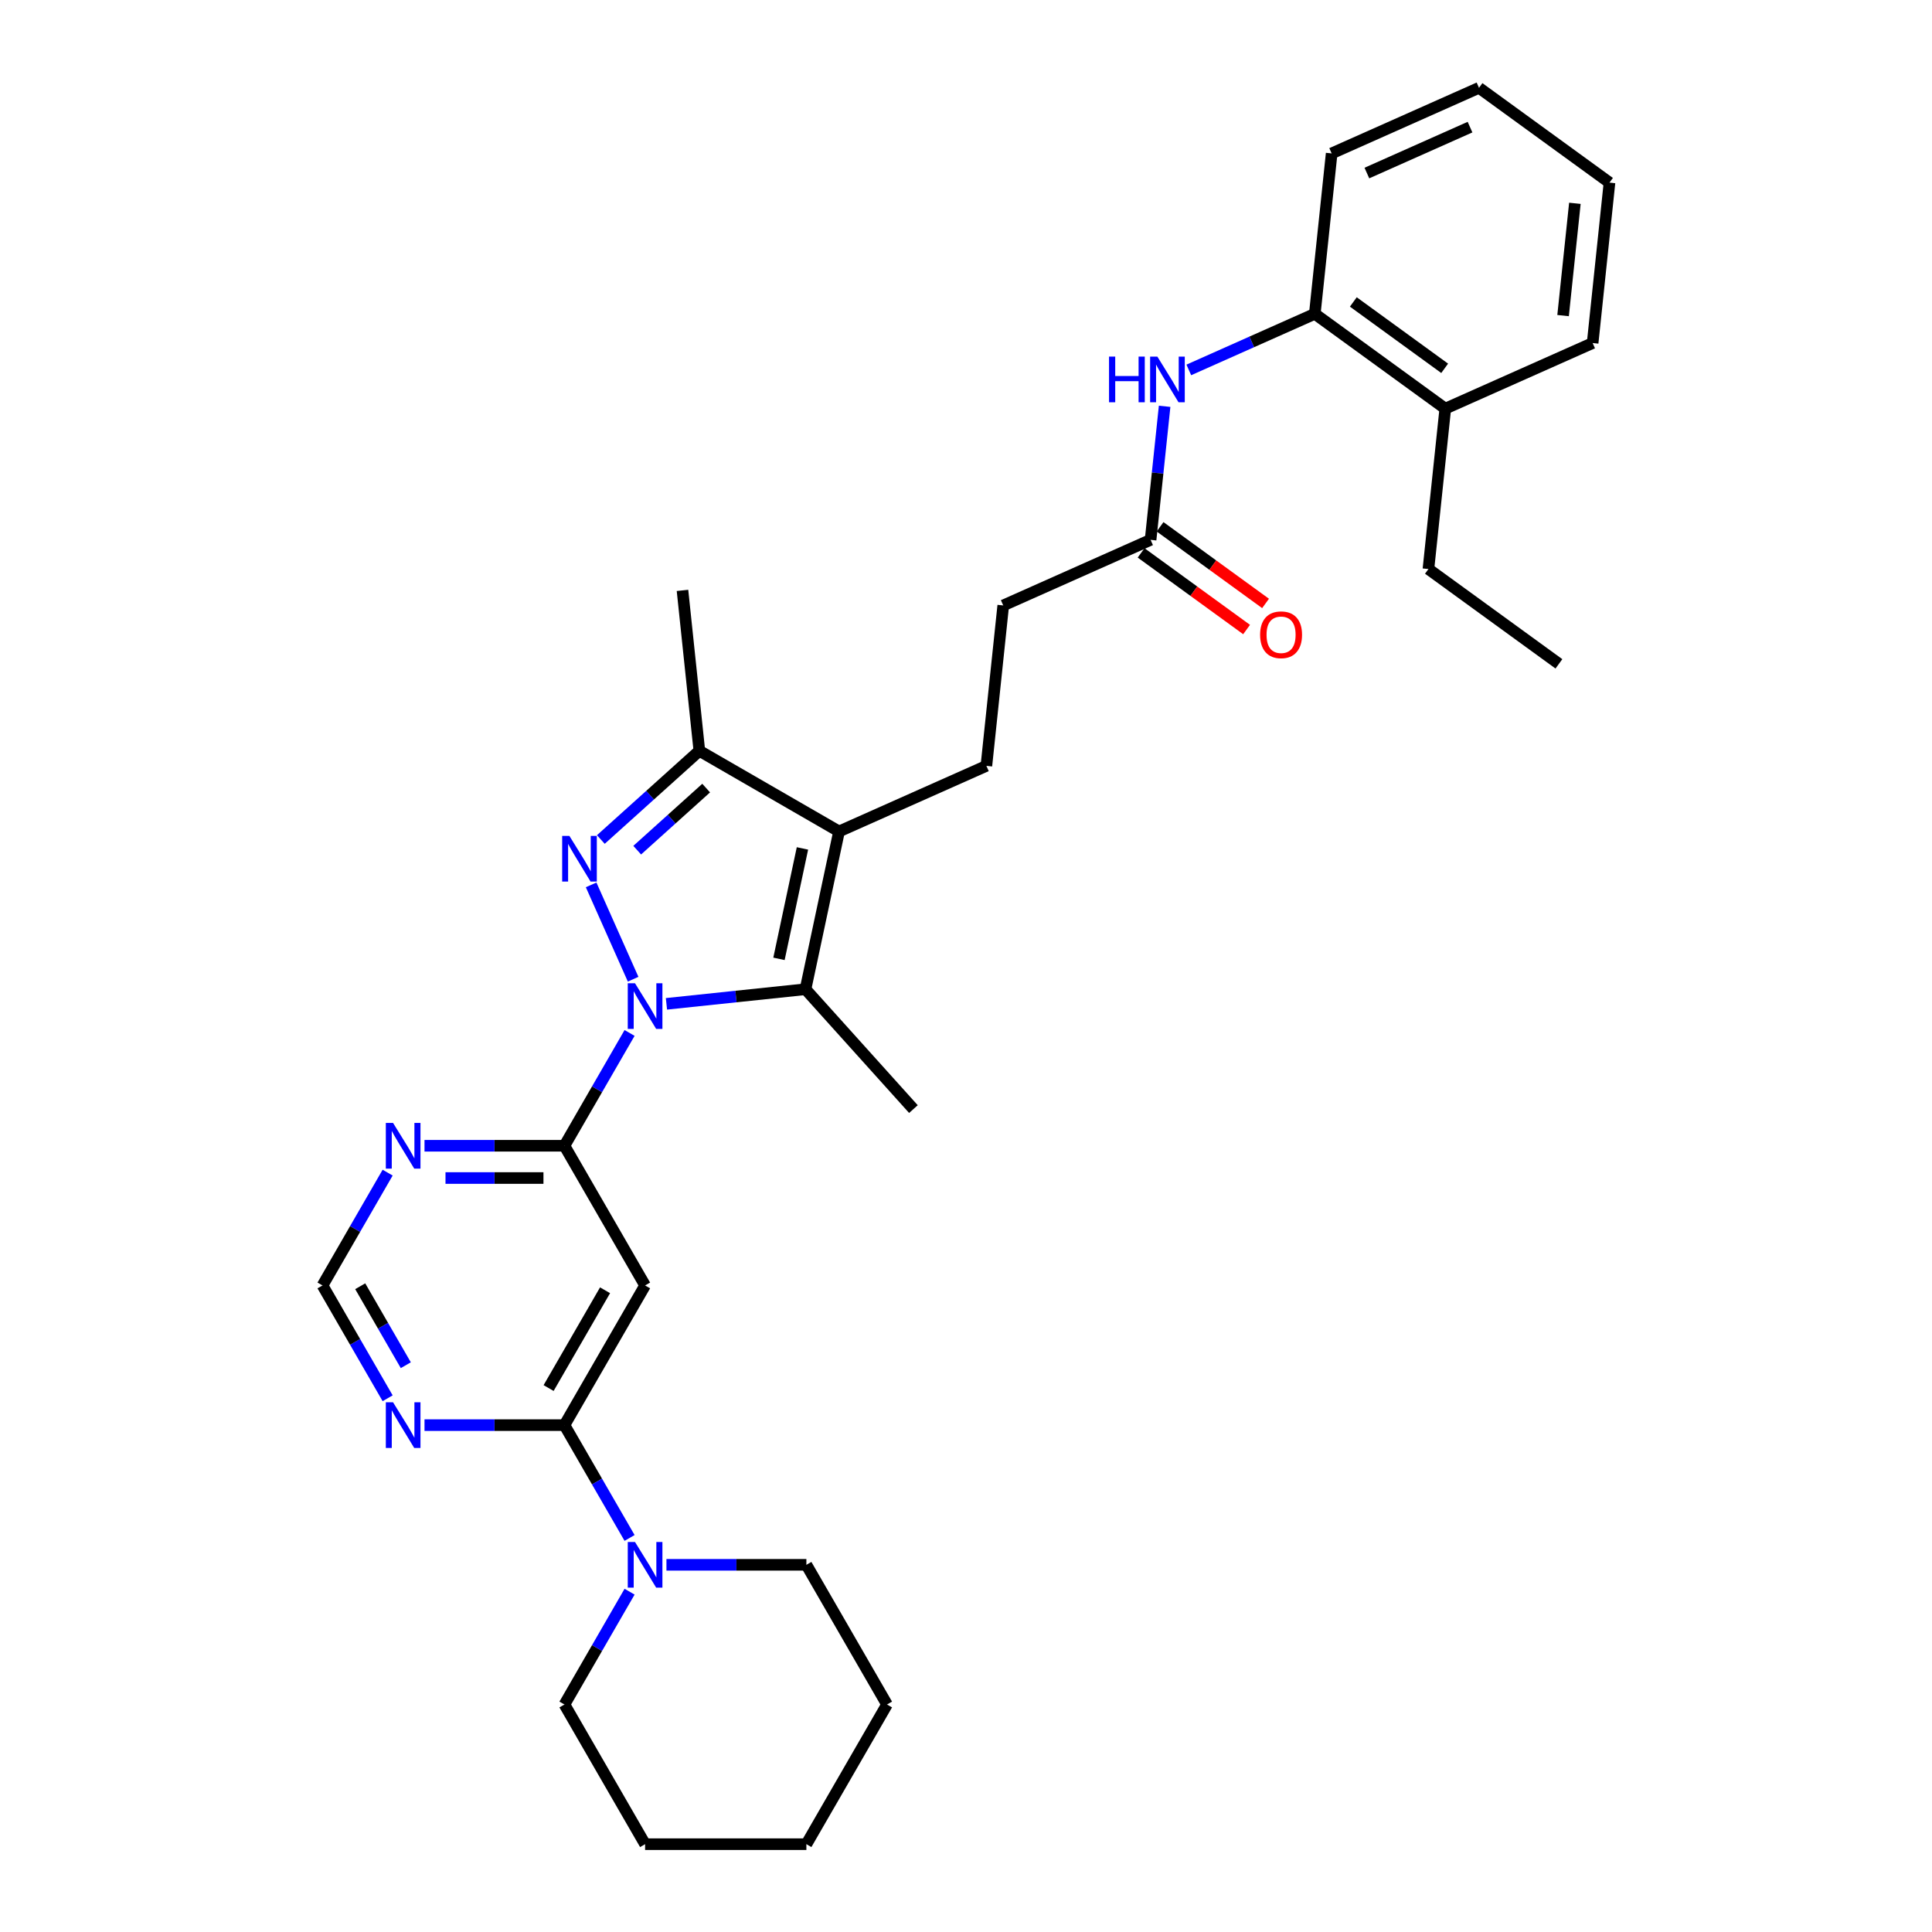 <?xml version='1.0' encoding='iso-8859-1'?>
<svg version='1.1' baseProfile='full'
              xmlns='http://www.w3.org/2000/svg'
                      xmlns:rdkit='http://www.rdkit.org/xml'
                      xmlns:xlink='http://www.w3.org/1999/xlink'
                  xml:space='preserve'
width='1000px' height='1000px' viewBox='0 0 1000 1000'>
<!-- END OF HEADER -->
<rect style='opacity:1.0;fill:#FFFFFF;stroke:none' width='1000' height='1000' x='0' y='0'> </rect>
<path class='bond-0' d='M 327.706,506.839 L 305.965,458.008' style='fill:none;fill-rule:evenodd;stroke:#0000FF;stroke-width:6px;stroke-linecap:butt;stroke-linejoin:miter;stroke-opacity:1' />
<path class='bond-1' d='M 344.952,519.586 L 380.939,515.803' style='fill:none;fill-rule:evenodd;stroke:#0000FF;stroke-width:6px;stroke-linecap:butt;stroke-linejoin:miter;stroke-opacity:1' />
<path class='bond-1' d='M 380.939,515.803 L 416.926,512.021' style='fill:none;fill-rule:evenodd;stroke:#000000;stroke-width:6px;stroke-linecap:butt;stroke-linejoin:miter;stroke-opacity:1' />
<path class='bond-3' d='M 325.868,534.656 L 309.012,563.851' style='fill:none;fill-rule:evenodd;stroke:#0000FF;stroke-width:6px;stroke-linecap:butt;stroke-linejoin:miter;stroke-opacity:1' />
<path class='bond-3' d='M 309.012,563.851 L 292.156,593.047' style='fill:none;fill-rule:evenodd;stroke:#000000;stroke-width:6px;stroke-linecap:butt;stroke-linejoin:miter;stroke-opacity:1' />
<path class='bond-4' d='M 310.996,434.528 L 336.49,411.573' style='fill:none;fill-rule:evenodd;stroke:#0000FF;stroke-width:6px;stroke-linecap:butt;stroke-linejoin:miter;stroke-opacity:1' />
<path class='bond-4' d='M 336.49,411.573 L 361.983,388.619' style='fill:none;fill-rule:evenodd;stroke:#000000;stroke-width:6px;stroke-linecap:butt;stroke-linejoin:miter;stroke-opacity:1' />
<path class='bond-4' d='M 329.816,440.05 L 347.662,423.981' style='fill:none;fill-rule:evenodd;stroke:#0000FF;stroke-width:6px;stroke-linecap:butt;stroke-linejoin:miter;stroke-opacity:1' />
<path class='bond-4' d='M 347.662,423.981 L 365.508,407.913' style='fill:none;fill-rule:evenodd;stroke:#000000;stroke-width:6px;stroke-linecap:butt;stroke-linejoin:miter;stroke-opacity:1' />
<path class='bond-2' d='M 416.926,512.021 L 434.283,430.361' style='fill:none;fill-rule:evenodd;stroke:#000000;stroke-width:6px;stroke-linecap:butt;stroke-linejoin:miter;stroke-opacity:1' />
<path class='bond-2' d='M 403.197,496.3 L 415.347,439.138' style='fill:none;fill-rule:evenodd;stroke:#000000;stroke-width:6px;stroke-linecap:butt;stroke-linejoin:miter;stroke-opacity:1' />
<path class='bond-18' d='M 416.926,512.021 L 472.788,574.062' style='fill:none;fill-rule:evenodd;stroke:#000000;stroke-width:6px;stroke-linecap:butt;stroke-linejoin:miter;stroke-opacity:1' />
<path class='bond-11' d='M 434.283,430.361 L 510.55,396.405' style='fill:none;fill-rule:evenodd;stroke:#000000;stroke-width:6px;stroke-linecap:butt;stroke-linejoin:miter;stroke-opacity:1' />
<path class='bond-31' d='M 434.283,430.361 L 361.983,388.619' style='fill:none;fill-rule:evenodd;stroke:#000000;stroke-width:6px;stroke-linecap:butt;stroke-linejoin:miter;stroke-opacity:1' />
<path class='bond-6' d='M 292.156,593.047 L 333.899,665.347' style='fill:none;fill-rule:evenodd;stroke:#000000;stroke-width:6px;stroke-linecap:butt;stroke-linejoin:miter;stroke-opacity:1' />
<path class='bond-8' d='M 292.156,593.047 L 255.941,593.047' style='fill:none;fill-rule:evenodd;stroke:#000000;stroke-width:6px;stroke-linecap:butt;stroke-linejoin:miter;stroke-opacity:1' />
<path class='bond-8' d='M 255.941,593.047 L 219.725,593.047' style='fill:none;fill-rule:evenodd;stroke:#0000FF;stroke-width:6px;stroke-linecap:butt;stroke-linejoin:miter;stroke-opacity:1' />
<path class='bond-8' d='M 281.292,609.744 L 255.941,609.744' style='fill:none;fill-rule:evenodd;stroke:#000000;stroke-width:6px;stroke-linecap:butt;stroke-linejoin:miter;stroke-opacity:1' />
<path class='bond-8' d='M 255.941,609.744 L 230.59,609.744' style='fill:none;fill-rule:evenodd;stroke:#0000FF;stroke-width:6px;stroke-linecap:butt;stroke-linejoin:miter;stroke-opacity:1' />
<path class='bond-19' d='M 361.983,388.619 L 353.257,305.591' style='fill:none;fill-rule:evenodd;stroke:#000000;stroke-width:6px;stroke-linecap:butt;stroke-linejoin:miter;stroke-opacity:1' />
<path class='bond-5' d='M 292.156,737.646 L 333.899,665.347' style='fill:none;fill-rule:evenodd;stroke:#000000;stroke-width:6px;stroke-linecap:butt;stroke-linejoin:miter;stroke-opacity:1' />
<path class='bond-5' d='M 283.958,718.453 L 313.177,667.843' style='fill:none;fill-rule:evenodd;stroke:#000000;stroke-width:6px;stroke-linecap:butt;stroke-linejoin:miter;stroke-opacity:1' />
<path class='bond-7' d='M 292.156,737.646 L 309.012,766.842' style='fill:none;fill-rule:evenodd;stroke:#000000;stroke-width:6px;stroke-linecap:butt;stroke-linejoin:miter;stroke-opacity:1' />
<path class='bond-7' d='M 309.012,766.842 L 325.868,796.038' style='fill:none;fill-rule:evenodd;stroke:#0000FF;stroke-width:6px;stroke-linecap:butt;stroke-linejoin:miter;stroke-opacity:1' />
<path class='bond-32' d='M 292.156,737.646 L 255.941,737.646' style='fill:none;fill-rule:evenodd;stroke:#000000;stroke-width:6px;stroke-linecap:butt;stroke-linejoin:miter;stroke-opacity:1' />
<path class='bond-32' d='M 255.941,737.646 L 219.725,737.646' style='fill:none;fill-rule:evenodd;stroke:#0000FF;stroke-width:6px;stroke-linecap:butt;stroke-linejoin:miter;stroke-opacity:1' />
<path class='bond-20' d='M 325.868,823.855 L 309.012,853.05' style='fill:none;fill-rule:evenodd;stroke:#0000FF;stroke-width:6px;stroke-linecap:butt;stroke-linejoin:miter;stroke-opacity:1' />
<path class='bond-20' d='M 309.012,853.05 L 292.156,882.246' style='fill:none;fill-rule:evenodd;stroke:#000000;stroke-width:6px;stroke-linecap:butt;stroke-linejoin:miter;stroke-opacity:1' />
<path class='bond-21' d='M 344.952,809.946 L 381.167,809.946' style='fill:none;fill-rule:evenodd;stroke:#0000FF;stroke-width:6px;stroke-linecap:butt;stroke-linejoin:miter;stroke-opacity:1' />
<path class='bond-21' d='M 381.167,809.946 L 417.383,809.946' style='fill:none;fill-rule:evenodd;stroke:#000000;stroke-width:6px;stroke-linecap:butt;stroke-linejoin:miter;stroke-opacity:1' />
<path class='bond-14' d='M 200.642,606.956 L 183.786,636.151' style='fill:none;fill-rule:evenodd;stroke:#0000FF;stroke-width:6px;stroke-linecap:butt;stroke-linejoin:miter;stroke-opacity:1' />
<path class='bond-14' d='M 183.786,636.151 L 166.93,665.347' style='fill:none;fill-rule:evenodd;stroke:#000000;stroke-width:6px;stroke-linecap:butt;stroke-linejoin:miter;stroke-opacity:1' />
<path class='bond-9' d='M 200.642,723.738 L 183.786,694.542' style='fill:none;fill-rule:evenodd;stroke:#0000FF;stroke-width:6px;stroke-linecap:butt;stroke-linejoin:miter;stroke-opacity:1' />
<path class='bond-9' d='M 183.786,694.542 L 166.93,665.347' style='fill:none;fill-rule:evenodd;stroke:#000000;stroke-width:6px;stroke-linecap:butt;stroke-linejoin:miter;stroke-opacity:1' />
<path class='bond-9' d='M 210.045,706.631 L 198.246,686.194' style='fill:none;fill-rule:evenodd;stroke:#0000FF;stroke-width:6px;stroke-linecap:butt;stroke-linejoin:miter;stroke-opacity:1' />
<path class='bond-9' d='M 198.246,686.194 L 186.446,665.757' style='fill:none;fill-rule:evenodd;stroke:#000000;stroke-width:6px;stroke-linecap:butt;stroke-linejoin:miter;stroke-opacity:1' />
<path class='bond-10' d='M 602.808,210.303 L 599.176,244.862' style='fill:none;fill-rule:evenodd;stroke:#0000FF;stroke-width:6px;stroke-linecap:butt;stroke-linejoin:miter;stroke-opacity:1' />
<path class='bond-10' d='M 599.176,244.862 L 595.543,279.421' style='fill:none;fill-rule:evenodd;stroke:#000000;stroke-width:6px;stroke-linecap:butt;stroke-linejoin:miter;stroke-opacity:1' />
<path class='bond-13' d='M 615.323,191.473 L 647.93,176.955' style='fill:none;fill-rule:evenodd;stroke:#0000FF;stroke-width:6px;stroke-linecap:butt;stroke-linejoin:miter;stroke-opacity:1' />
<path class='bond-13' d='M 647.93,176.955 L 680.537,162.438' style='fill:none;fill-rule:evenodd;stroke:#000000;stroke-width:6px;stroke-linecap:butt;stroke-linejoin:miter;stroke-opacity:1' />
<path class='bond-17' d='M 510.55,396.405 L 519.276,313.377' style='fill:none;fill-rule:evenodd;stroke:#000000;stroke-width:6px;stroke-linecap:butt;stroke-linejoin:miter;stroke-opacity:1' />
<path class='bond-12' d='M 595.543,279.421 L 519.276,313.377' style='fill:none;fill-rule:evenodd;stroke:#000000;stroke-width:6px;stroke-linecap:butt;stroke-linejoin:miter;stroke-opacity:1' />
<path class='bond-15' d='M 590.636,286.175 L 617.936,306.01' style='fill:none;fill-rule:evenodd;stroke:#000000;stroke-width:6px;stroke-linecap:butt;stroke-linejoin:miter;stroke-opacity:1' />
<path class='bond-15' d='M 617.936,306.01 L 645.236,325.845' style='fill:none;fill-rule:evenodd;stroke:#FF0000;stroke-width:6px;stroke-linecap:butt;stroke-linejoin:miter;stroke-opacity:1' />
<path class='bond-15' d='M 600.45,272.667 L 627.751,292.502' style='fill:none;fill-rule:evenodd;stroke:#000000;stroke-width:6px;stroke-linecap:butt;stroke-linejoin:miter;stroke-opacity:1' />
<path class='bond-15' d='M 627.751,292.502 L 655.051,312.337' style='fill:none;fill-rule:evenodd;stroke:#FF0000;stroke-width:6px;stroke-linecap:butt;stroke-linejoin:miter;stroke-opacity:1' />
<path class='bond-16' d='M 680.537,162.438 L 748.077,211.509' style='fill:none;fill-rule:evenodd;stroke:#000000;stroke-width:6px;stroke-linecap:butt;stroke-linejoin:miter;stroke-opacity:1' />
<path class='bond-16' d='M 700.482,156.29 L 747.76,190.64' style='fill:none;fill-rule:evenodd;stroke:#000000;stroke-width:6px;stroke-linecap:butt;stroke-linejoin:miter;stroke-opacity:1' />
<path class='bond-22' d='M 680.537,162.438 L 689.263,79.411' style='fill:none;fill-rule:evenodd;stroke:#000000;stroke-width:6px;stroke-linecap:butt;stroke-linejoin:miter;stroke-opacity:1' />
<path class='bond-23' d='M 748.077,211.509 L 739.351,294.536' style='fill:none;fill-rule:evenodd;stroke:#000000;stroke-width:6px;stroke-linecap:butt;stroke-linejoin:miter;stroke-opacity:1' />
<path class='bond-24' d='M 748.077,211.509 L 824.344,177.553' style='fill:none;fill-rule:evenodd;stroke:#000000;stroke-width:6px;stroke-linecap:butt;stroke-linejoin:miter;stroke-opacity:1' />
<path class='bond-25' d='M 292.156,882.246 L 333.899,954.545' style='fill:none;fill-rule:evenodd;stroke:#000000;stroke-width:6px;stroke-linecap:butt;stroke-linejoin:miter;stroke-opacity:1' />
<path class='bond-26' d='M 417.383,809.946 L 459.125,882.246' style='fill:none;fill-rule:evenodd;stroke:#000000;stroke-width:6px;stroke-linecap:butt;stroke-linejoin:miter;stroke-opacity:1' />
<path class='bond-28' d='M 689.263,79.411 L 765.53,45.455' style='fill:none;fill-rule:evenodd;stroke:#000000;stroke-width:6px;stroke-linecap:butt;stroke-linejoin:miter;stroke-opacity:1' />
<path class='bond-28' d='M 707.494,89.571 L 760.881,65.801' style='fill:none;fill-rule:evenodd;stroke:#000000;stroke-width:6px;stroke-linecap:butt;stroke-linejoin:miter;stroke-opacity:1' />
<path class='bond-27' d='M 739.351,294.536 L 806.891,343.607' style='fill:none;fill-rule:evenodd;stroke:#000000;stroke-width:6px;stroke-linecap:butt;stroke-linejoin:miter;stroke-opacity:1' />
<path class='bond-34' d='M 824.344,177.553 L 833.07,94.525' style='fill:none;fill-rule:evenodd;stroke:#000000;stroke-width:6px;stroke-linecap:butt;stroke-linejoin:miter;stroke-opacity:1' />
<path class='bond-34' d='M 809.047,163.353 L 815.156,105.234' style='fill:none;fill-rule:evenodd;stroke:#000000;stroke-width:6px;stroke-linecap:butt;stroke-linejoin:miter;stroke-opacity:1' />
<path class='bond-33' d='M 333.899,954.545 L 417.383,954.545' style='fill:none;fill-rule:evenodd;stroke:#000000;stroke-width:6px;stroke-linecap:butt;stroke-linejoin:miter;stroke-opacity:1' />
<path class='bond-30' d='M 459.125,882.246 L 417.383,954.545' style='fill:none;fill-rule:evenodd;stroke:#000000;stroke-width:6px;stroke-linecap:butt;stroke-linejoin:miter;stroke-opacity:1' />
<path class='bond-29' d='M 765.53,45.455 L 833.07,94.525' style='fill:none;fill-rule:evenodd;stroke:#000000;stroke-width:6px;stroke-linecap:butt;stroke-linejoin:miter;stroke-opacity:1' />
<path  class='atom-0' d='M 328.672 508.926
L 336.42 521.449
Q 337.188 522.684, 338.423 524.922
Q 339.659 527.159, 339.726 527.293
L 339.726 508.926
L 342.865 508.926
L 342.865 532.569
L 339.626 532.569
L 331.311 518.877
Q 330.342 517.274, 329.307 515.438
Q 328.305 513.601, 328.005 513.033
L 328.005 532.569
L 324.932 532.569
L 324.932 508.926
L 328.672 508.926
' fill='#0000FF'/>
<path  class='atom-1' d='M 294.716 432.659
L 302.464 445.182
Q 303.232 446.417, 304.467 448.655
Q 305.703 450.892, 305.77 451.026
L 305.77 432.659
L 308.909 432.659
L 308.909 456.302
L 305.669 456.302
L 297.354 442.61
Q 296.386 441.008, 295.351 439.171
Q 294.349 437.334, 294.048 436.767
L 294.048 456.302
L 290.976 456.302
L 290.976 432.659
L 294.716 432.659
' fill='#0000FF'/>
<path  class='atom-8' d='M 328.672 798.125
L 336.42 810.647
Q 337.188 811.883, 338.423 814.12
Q 339.659 816.358, 339.726 816.491
L 339.726 798.125
L 342.865 798.125
L 342.865 821.767
L 339.626 821.767
L 331.311 808.076
Q 330.342 806.473, 329.307 804.636
Q 328.305 802.8, 328.005 802.232
L 328.005 821.767
L 324.932 821.767
L 324.932 798.125
L 328.672 798.125
' fill='#0000FF'/>
<path  class='atom-9' d='M 203.446 581.226
L 211.193 593.748
Q 211.961 594.984, 213.197 597.221
Q 214.432 599.459, 214.499 599.592
L 214.499 581.226
L 217.638 581.226
L 217.638 604.868
L 214.399 604.868
L 206.084 591.177
Q 205.115 589.574, 204.08 587.737
Q 203.078 585.901, 202.778 585.333
L 202.778 604.868
L 199.706 604.868
L 199.706 581.226
L 203.446 581.226
' fill='#0000FF'/>
<path  class='atom-10' d='M 203.446 725.825
L 211.193 738.348
Q 211.961 739.583, 213.197 741.821
Q 214.432 744.058, 214.499 744.192
L 214.499 725.825
L 217.638 725.825
L 217.638 749.468
L 214.399 749.468
L 206.084 735.776
Q 205.115 734.173, 204.08 732.337
Q 203.078 730.5, 202.778 729.932
L 202.778 749.468
L 199.706 749.468
L 199.706 725.825
L 203.446 725.825
' fill='#0000FF'/>
<path  class='atom-11' d='M 574.032 184.573
L 577.238 184.573
L 577.238 194.624
L 589.326 194.624
L 589.326 184.573
L 592.532 184.573
L 592.532 208.215
L 589.326 208.215
L 589.326 197.296
L 577.238 197.296
L 577.238 208.215
L 574.032 208.215
L 574.032 184.573
' fill='#0000FF'/>
<path  class='atom-11' d='M 599.044 184.573
L 606.791 197.095
Q 607.559 198.331, 608.795 200.568
Q 610.03 202.806, 610.097 202.939
L 610.097 184.573
L 613.236 184.573
L 613.236 208.215
L 609.997 208.215
L 601.682 194.524
Q 600.713 192.921, 599.678 191.084
Q 598.676 189.248, 598.376 188.68
L 598.376 208.215
L 595.304 208.215
L 595.304 184.573
L 599.044 184.573
' fill='#0000FF'/>
<path  class='atom-16' d='M 652.231 328.559
Q 652.231 322.882, 655.036 319.71
Q 657.841 316.537, 663.084 316.537
Q 668.326 316.537, 671.132 319.71
Q 673.937 322.882, 673.937 328.559
Q 673.937 334.303, 671.098 337.575
Q 668.26 340.814, 663.084 340.814
Q 657.874 340.814, 655.036 337.575
Q 652.231 334.336, 652.231 328.559
M 663.084 338.143
Q 666.69 338.143, 668.627 335.739
Q 670.597 333.301, 670.597 328.559
Q 670.597 323.917, 668.627 321.58
Q 666.69 319.209, 663.084 319.209
Q 659.477 319.209, 657.507 321.546
Q 655.57 323.884, 655.57 328.559
Q 655.57 333.334, 657.507 335.739
Q 659.477 338.143, 663.084 338.143
' fill='#FF0000'/>
</svg>
